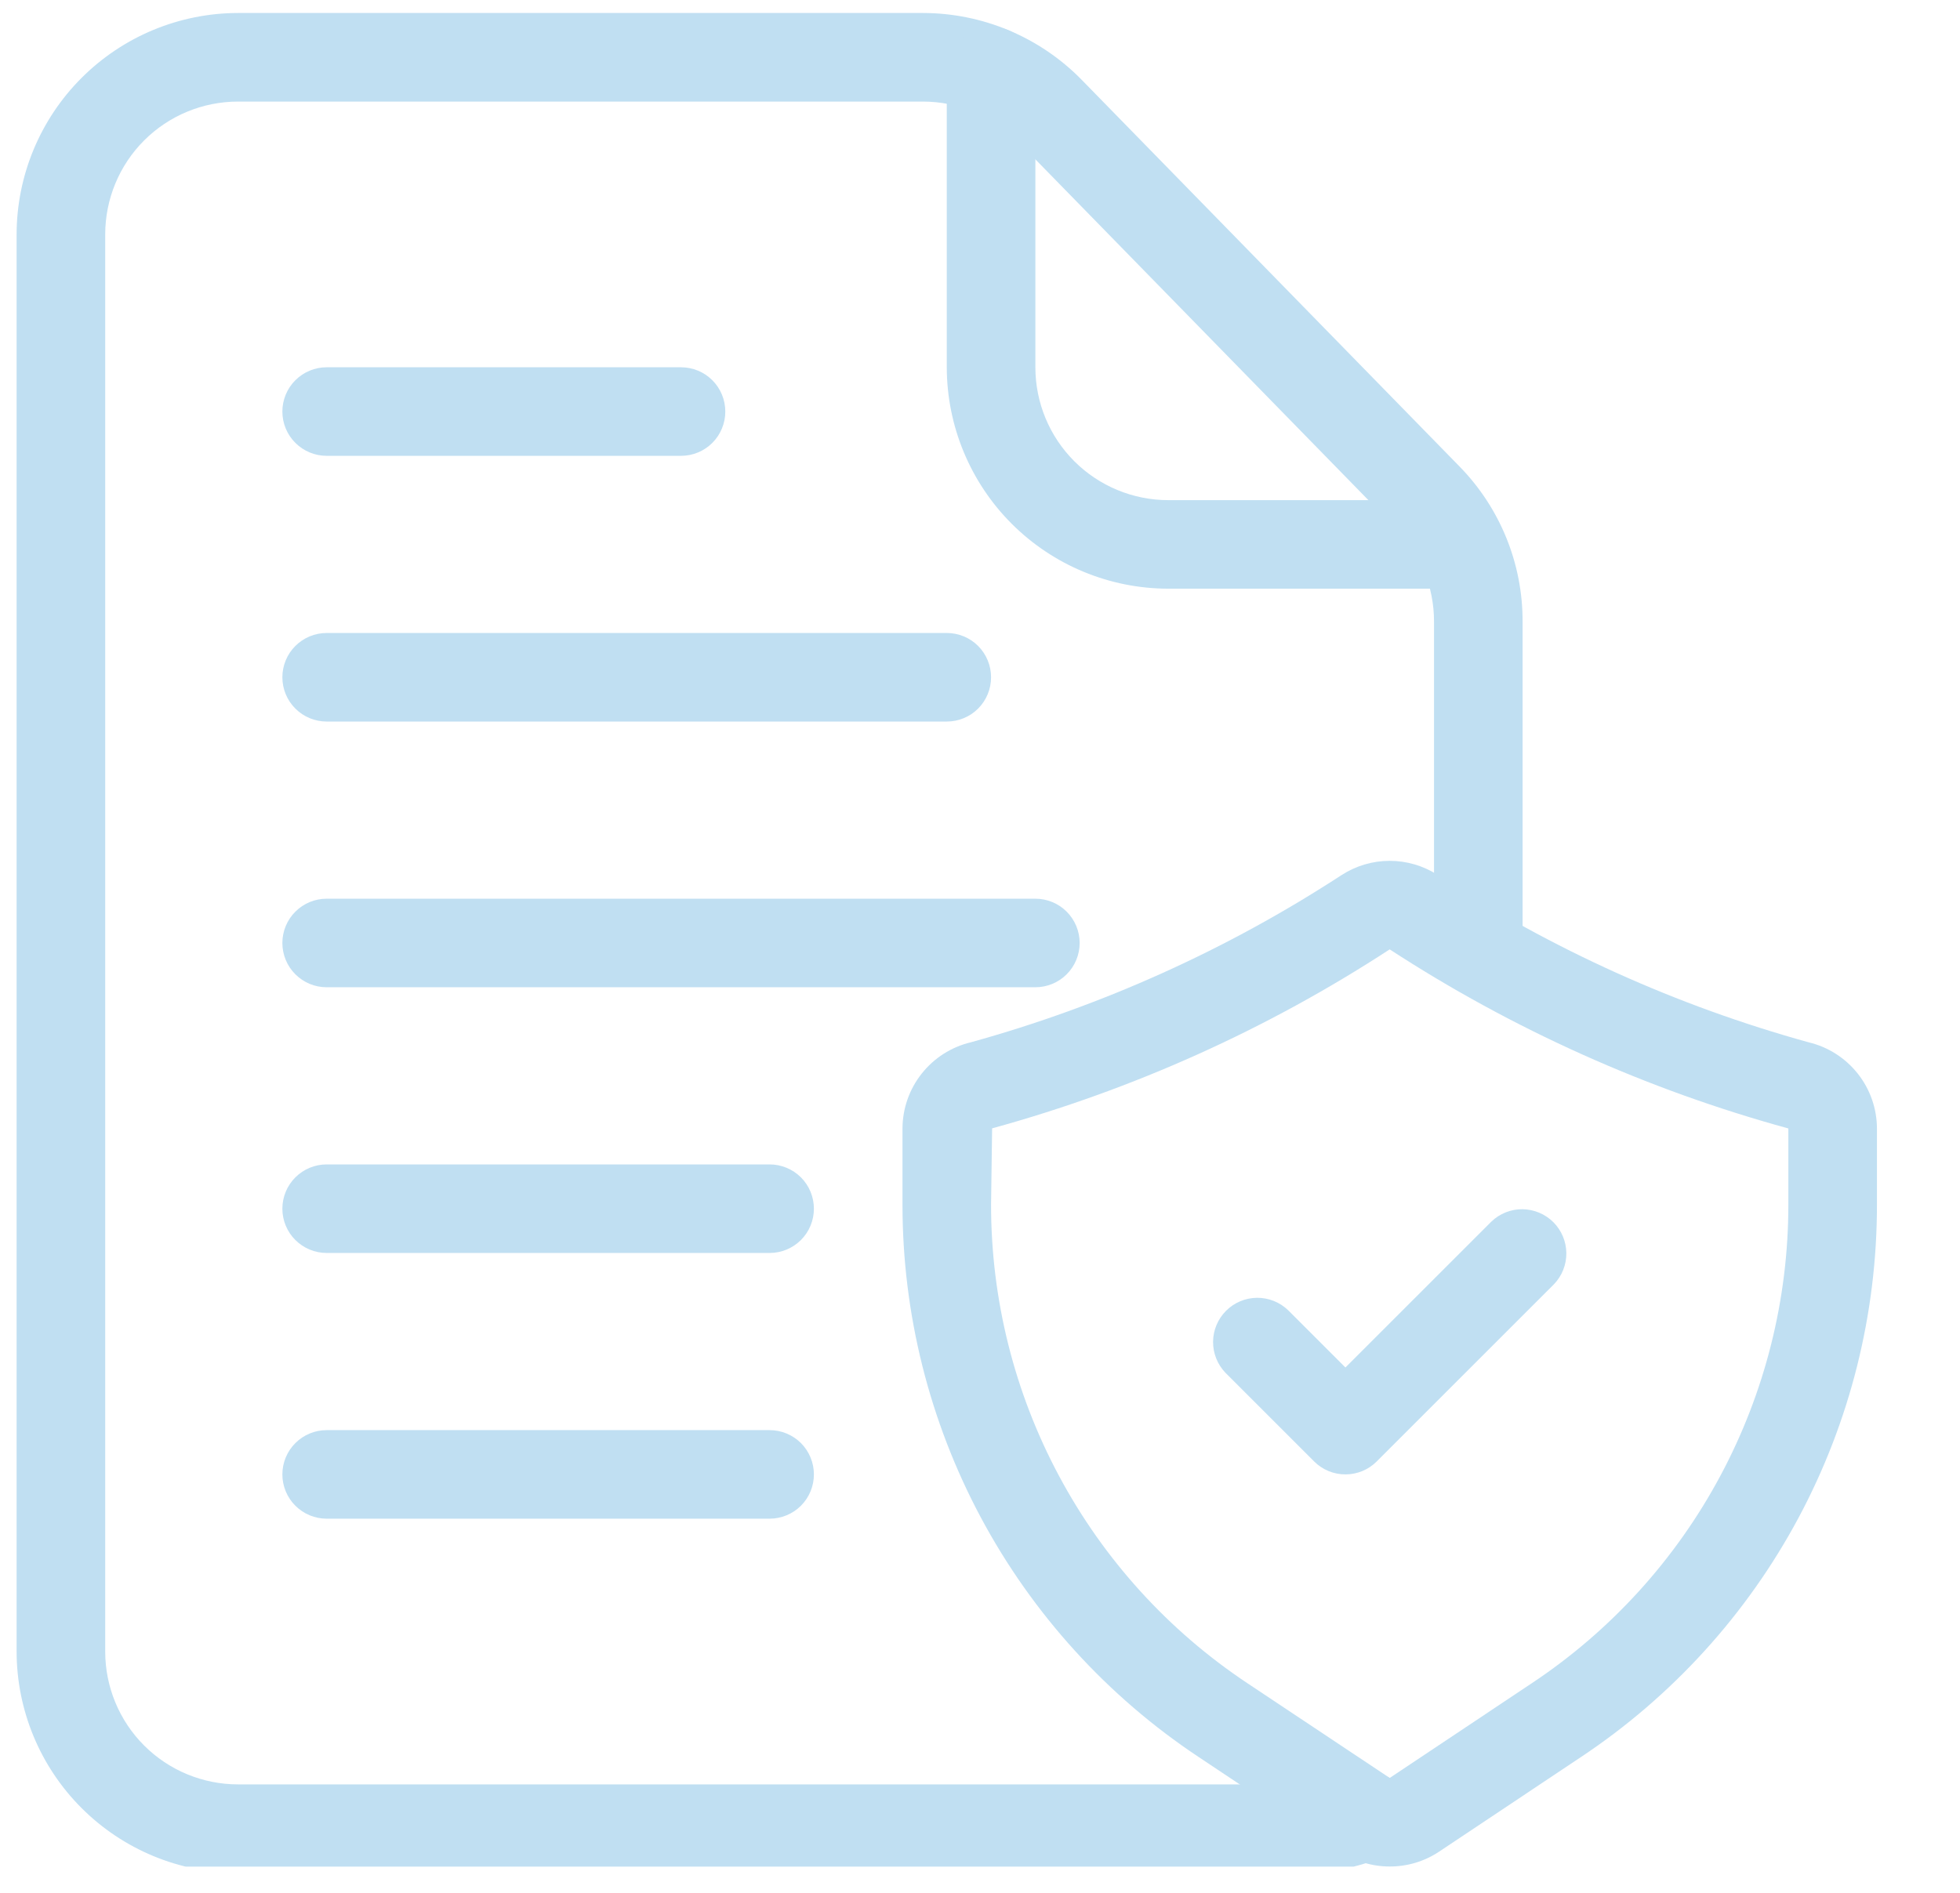 <svg width="59" height="57" viewBox="0 0 59 57" fill="none" xmlns="http://www.w3.org/2000/svg">
<g clip-path="url(#clip0_1293_77081)">
<path d="M39.167 56.391H7.167C5.399 56.389 3.705 55.686 2.455 54.436C1.205 53.186 0.502 51.492 0.5 49.724V7.058C0.502 5.29 1.205 3.596 2.455 2.346C3.705 1.096 5.399 0.393 7.167 0.391H27.78C28.668 0.392 29.547 0.569 30.366 0.912C31.184 1.256 31.927 1.758 32.549 2.391L43.933 14.043C45.154 15.29 45.837 16.966 45.833 18.711V28.644C45.833 28.998 45.693 29.337 45.443 29.587C45.193 29.837 44.854 29.978 44.5 29.978C44.146 29.978 43.807 29.837 43.557 29.587C43.307 29.337 43.167 28.998 43.167 28.644V18.711C43.167 17.664 42.758 16.659 42.025 15.911L30.64 4.258C30.267 3.878 29.822 3.576 29.331 3.37C28.84 3.164 28.312 3.058 27.78 3.058H7.167C6.106 3.058 5.088 3.479 4.338 4.229C3.588 4.979 3.167 5.997 3.167 7.058V49.724C3.167 50.785 3.588 51.803 4.338 52.553C5.088 53.303 6.106 53.724 7.167 53.724H39.167C39.67 53.726 40.168 53.629 40.633 53.438C40.96 53.303 41.328 53.304 41.654 53.44C41.98 53.576 42.239 53.837 42.374 54.164C42.509 54.491 42.508 54.858 42.371 55.184C42.235 55.511 41.975 55.77 41.648 55.904C40.861 56.228 40.018 56.393 39.167 56.391Z" fill="#C0DFF2"/>
<path d="M43.953 17.724H35.167C33.399 17.722 31.705 17.019 30.455 15.77C29.205 14.52 28.502 12.825 28.5 11.058V2.138C28.5 1.784 28.64 1.445 28.89 1.195C29.141 0.945 29.48 0.804 29.833 0.804C30.187 0.804 30.526 0.945 30.776 1.195C31.026 1.445 31.167 1.784 31.167 2.138V11.058C31.167 12.119 31.588 13.136 32.338 13.886C33.088 14.636 34.106 15.058 35.167 15.058H43.953C44.307 15.058 44.646 15.198 44.896 15.448C45.146 15.698 45.287 16.038 45.287 16.391C45.287 16.745 45.146 17.084 44.896 17.334C44.646 17.584 44.307 17.724 43.953 17.724Z" fill="#C0DFF2"/>
<path d="M41.833 56.196C41.308 56.197 40.794 56.041 40.356 55.75L36.073 52.894C33.332 51.071 31.084 48.598 29.529 45.695C27.976 42.792 27.164 39.55 27.167 36.258V33.975C27.169 33.375 27.373 32.793 27.746 32.323C28.118 31.853 28.638 31.521 29.221 31.382C33.181 30.287 36.948 28.587 40.389 26.343C40.82 26.066 41.321 25.918 41.833 25.918C42.346 25.918 42.847 26.066 43.277 26.343C46.718 28.588 50.485 30.287 54.445 31.382C55.029 31.521 55.548 31.853 55.921 32.323C56.294 32.793 56.498 33.375 56.5 33.975V36.258C56.504 39.551 55.693 42.794 54.139 45.698C52.584 48.602 50.336 51.075 47.593 52.899L43.312 55.754C42.874 56.044 42.359 56.198 41.833 56.196ZM41.833 28.583C38.147 30.988 34.11 32.806 29.865 33.972L29.833 36.258C29.83 39.112 30.533 41.923 31.88 44.439C33.227 46.956 35.175 49.1 37.552 50.68L41.833 53.53L46.115 50.675C48.491 49.095 50.439 46.952 51.785 44.436C53.132 41.921 53.836 39.111 53.833 36.258V33.975C49.579 32.809 45.531 30.991 41.833 28.584V28.583Z" fill="#C0DFF2"/>
<path d="M40.5 44.391C40.146 44.391 39.807 44.251 39.557 44L36.891 41.334C36.648 41.082 36.513 40.745 36.516 40.396C36.519 40.046 36.66 39.712 36.907 39.465C37.154 39.217 37.489 39.077 37.838 39.074C38.188 39.071 38.525 39.206 38.776 39.448L40.5 41.172L44.891 36.782C45.142 36.539 45.479 36.404 45.828 36.407C46.178 36.411 46.513 36.551 46.76 36.798C47.007 37.045 47.147 37.38 47.15 37.729C47.153 38.079 47.019 38.416 46.776 38.667L41.443 44C41.193 44.251 40.854 44.391 40.5 44.391Z" fill="#C0DFF2"/>
<path d="M20.5 13.724H9.833C9.48 13.724 9.141 13.584 8.891 13.334C8.64 13.084 8.5 12.745 8.5 12.391C8.5 12.037 8.64 11.698 8.891 11.448C9.141 11.198 9.48 11.058 9.833 11.058H20.5C20.854 11.058 21.193 11.198 21.443 11.448C21.693 11.698 21.833 12.037 21.833 12.391C21.833 12.745 21.693 13.084 21.443 13.334C21.193 13.584 20.854 13.724 20.5 13.724Z" fill="#C0DFF2"/>
<path d="M28.5 21.724H9.833C9.48 21.724 9.141 21.584 8.891 21.334C8.64 21.084 8.5 20.745 8.5 20.391C8.5 20.038 8.64 19.698 8.891 19.448C9.141 19.198 9.48 19.058 9.833 19.058H28.5C28.854 19.058 29.193 19.198 29.443 19.448C29.693 19.698 29.833 20.038 29.833 20.391C29.833 20.745 29.693 21.084 29.443 21.334C29.193 21.584 28.854 21.724 28.5 21.724Z" fill="#C0DFF2"/>
<path d="M31.167 29.724H9.833C9.48 29.724 9.141 29.584 8.891 29.334C8.64 29.084 8.5 28.745 8.5 28.391C8.5 28.038 8.64 27.698 8.891 27.448C9.141 27.198 9.48 27.058 9.833 27.058H31.167C31.52 27.058 31.859 27.198 32.109 27.448C32.359 27.698 32.5 28.038 32.5 28.391C32.5 28.745 32.359 29.084 32.109 29.334C31.859 29.584 31.52 29.724 31.167 29.724Z" fill="#C0DFF2"/>
<path d="M23.167 37.724H9.833C9.48 37.724 9.141 37.584 8.891 37.334C8.64 37.084 8.5 36.745 8.5 36.391C8.5 36.038 8.64 35.698 8.891 35.448C9.141 35.198 9.48 35.058 9.833 35.058H23.167C23.52 35.058 23.859 35.198 24.11 35.448C24.36 35.698 24.5 36.038 24.5 36.391C24.5 36.745 24.36 37.084 24.11 37.334C23.859 37.584 23.52 37.724 23.167 37.724Z" fill="#C0DFF2"/>
<path d="M23.167 45.724H9.833C9.48 45.724 9.141 45.584 8.891 45.334C8.64 45.084 8.5 44.745 8.5 44.391C8.5 44.038 8.64 43.698 8.891 43.448C9.141 43.198 9.48 43.058 9.833 43.058H23.167C23.52 43.058 23.859 43.198 24.11 43.448C24.36 43.698 24.5 44.038 24.5 44.391C24.5 44.745 24.36 45.084 24.11 45.334C23.859 45.584 23.52 45.724 23.167 45.724Z" fill="#C0DFF2"/>
</g>
<defs>
<clipPath id="clip0_1293_77081">
<rect width="58" height="56" fill="white" transform="translate(0.5 0.199)"/>
</clipPath>
</defs>
</svg>
